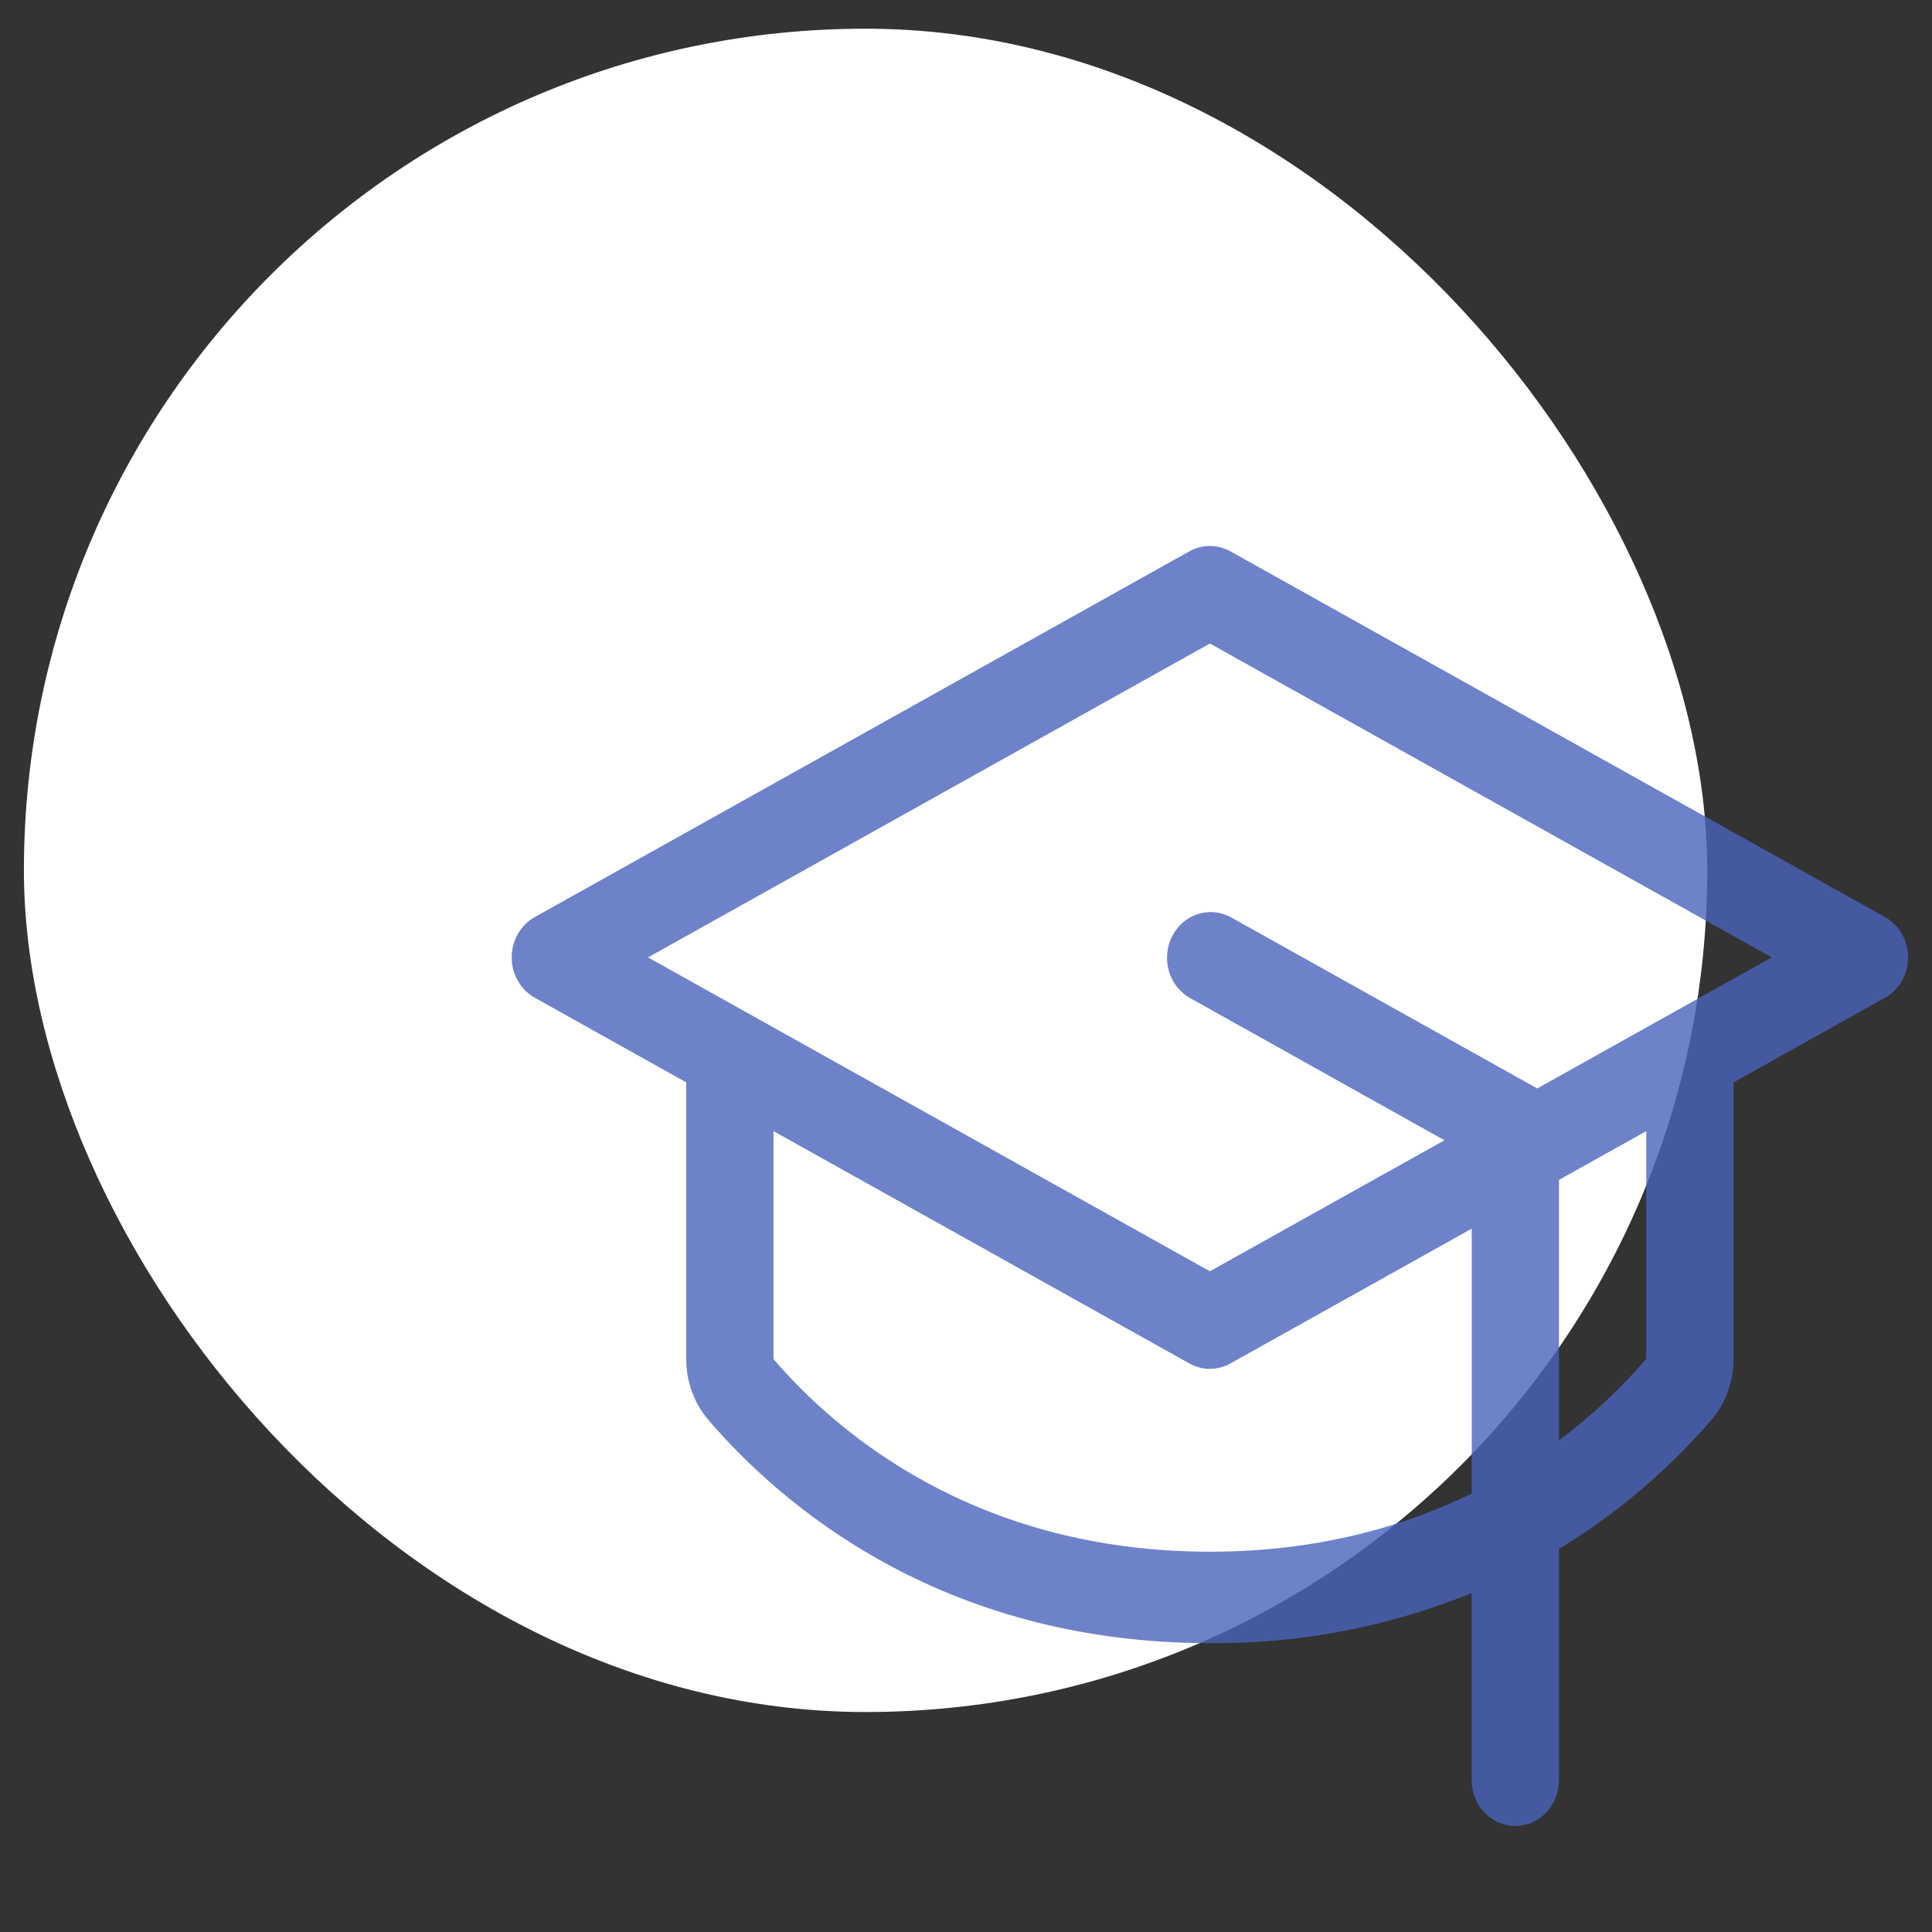 <?xml version="1.0" encoding="UTF-8"?> <svg xmlns="http://www.w3.org/2000/svg" width="101" height="101" viewBox="0 0 101 101" fill="none"><rect x="0" y="0" width="101" height="101" fill="#333333" stroke="none"/><rect x="1.25" y="1.5" width="88" height="88" rx="44" fill="white"></rect><g opacity="0.8" clip-path="url(#clip0_149_538)"><path d="M98.542 47.941L64.322 28.822C63.992 28.638 63.624 28.542 63.25 28.542C62.876 28.542 62.508 28.638 62.178 28.822L27.958 47.941C27.593 48.145 27.288 48.449 27.075 48.82C26.862 49.192 26.75 49.617 26.75 50.05C26.75 50.484 26.862 50.909 27.075 51.28C27.288 51.652 27.593 51.956 27.958 52.159L35.874 56.584V71.049C35.872 72.222 36.285 73.356 37.032 74.23C40.768 78.589 49.137 85.899 63.25 85.899C67.929 85.939 72.574 85.051 76.938 83.282V93.068C76.938 93.702 77.178 94.31 77.606 94.758C78.034 95.207 78.614 95.458 79.219 95.458C79.824 95.458 80.404 95.207 80.832 94.758C81.26 94.31 81.5 93.702 81.5 93.068V80.972C84.475 79.174 87.163 76.899 89.468 74.23C90.216 73.356 90.628 72.222 90.626 71.049V56.584L98.542 52.159C98.907 51.956 99.212 51.652 99.425 51.28C99.638 50.909 99.75 50.484 99.75 50.05C99.75 49.617 99.638 49.192 99.425 48.82C99.212 48.449 98.907 48.145 98.542 47.941ZM63.25 81.119C50.911 81.119 43.654 74.804 40.437 71.049V59.132L62.178 71.278C62.508 71.463 62.876 71.559 63.25 71.559C63.624 71.559 63.992 71.463 64.322 71.278L76.938 64.231V78.075C73.345 79.831 68.816 81.119 63.25 81.119ZM86.063 71.037C84.695 72.626 83.165 74.054 81.5 75.294V61.68L86.063 59.132V71.037ZM80.36 56.903L80.297 56.864L64.328 47.941C63.795 47.656 63.177 47.602 62.606 47.79C62.035 47.978 61.558 48.393 61.277 48.946C60.995 49.499 60.933 50.146 61.102 50.747C61.272 51.348 61.66 51.855 62.184 52.159L75.512 59.61L63.25 66.46L33.878 50.05L63.25 33.641L92.622 50.05L80.36 56.903Z" fill="#4863BC"></path></g><defs><clipPath id="clip0_149_538"><rect width="73" height="73" fill="white" transform="translate(26.75 25.5)"></rect></clipPath></defs></svg> 